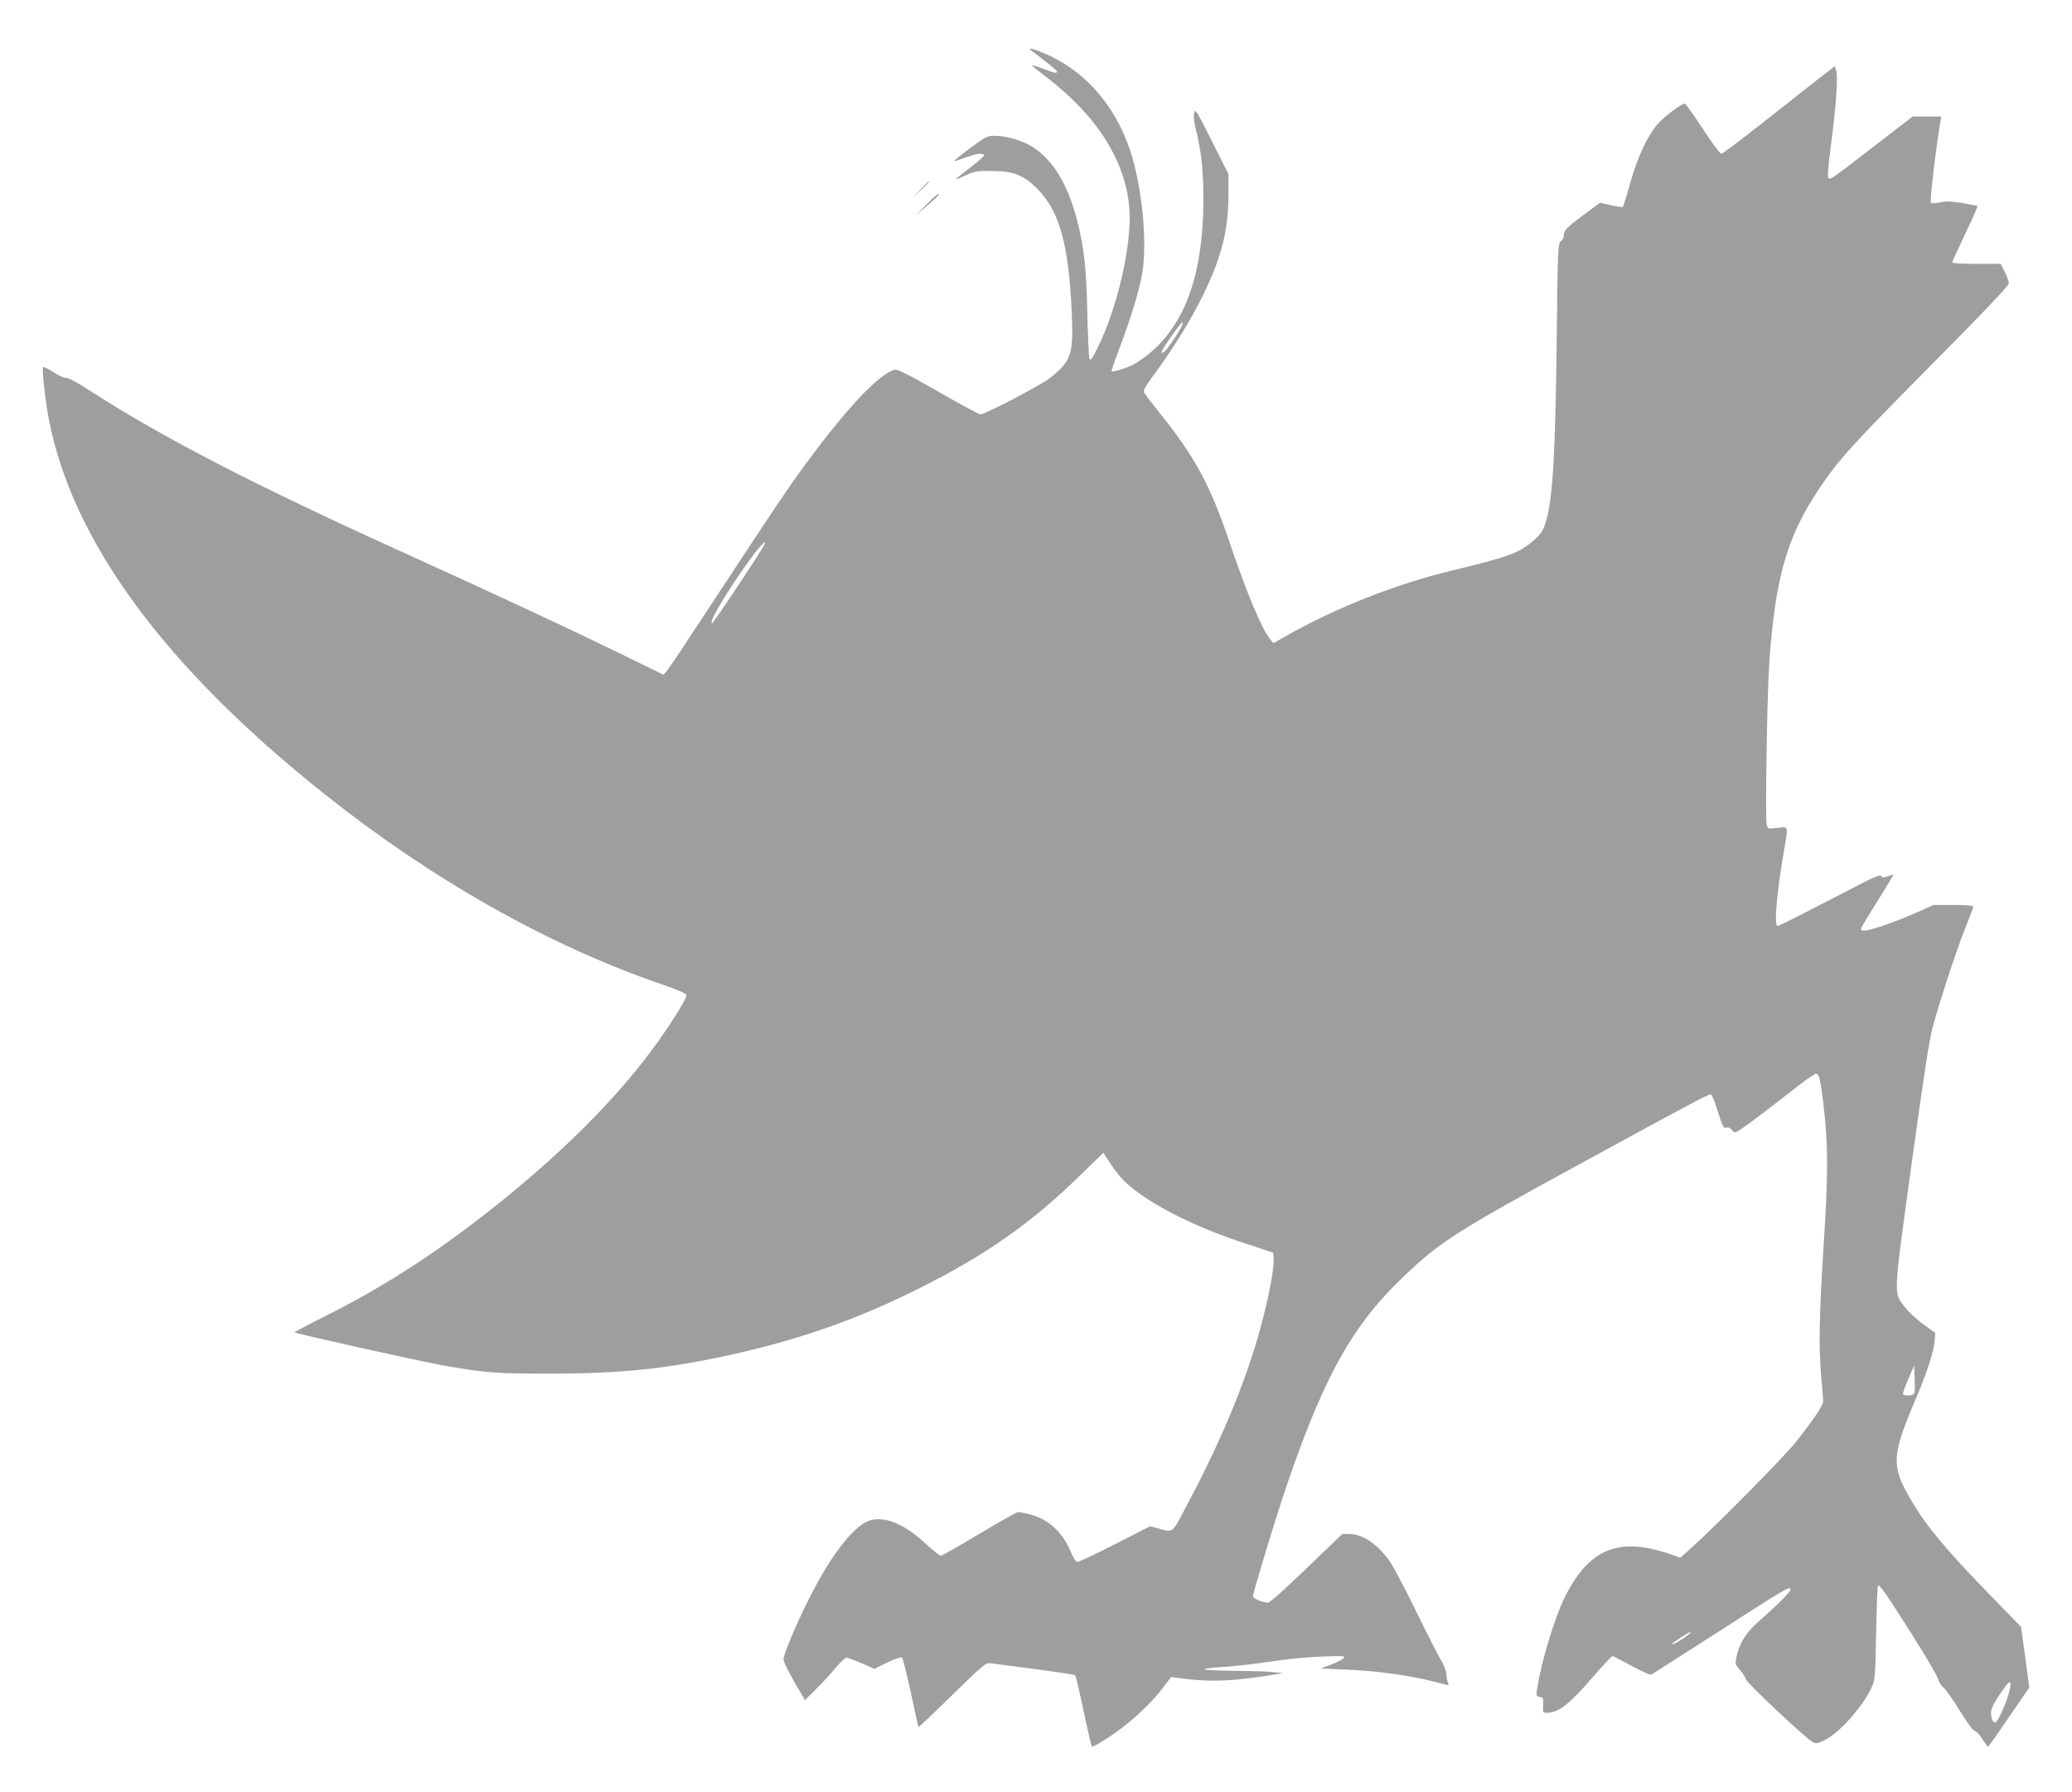 <?xml version="1.0" standalone="no"?>
<!DOCTYPE svg PUBLIC "-//W3C//DTD SVG 20010904//EN"
 "http://www.w3.org/TR/2001/REC-SVG-20010904/DTD/svg10.dtd">
<svg version="1.0" xmlns="http://www.w3.org/2000/svg"
 width="1280pt" height="1107pt" viewBox="0 0 1280 1107"
 preserveAspectRatio="xMidYMid meet">
<g transform="translate(0,1107) scale(0.1,-0.1)"
fill="#9e9e9e" stroke="none">
<path d="M6375 10755 c79 -59 155 -121 155 -127 0 -12 -13 -10 -85 17 -37 14
-69 24 -71 23 -2 -2 37 -34 86 -71 318 -242 495 -523 517 -818 16 -223 -75
-616 -199 -862 -33 -67 -42 -78 -48 -62 -4 11 -10 139 -13 285 -6 268 -18 379
-56 541 -57 236 -147 392 -278 479 -59 38 -156 69 -228 71 -50 2 -58 -1 -132
-54 -100 -73 -145 -111 -118 -101 100 36 124 43 148 44 15 0 27 -4 27 -9 0 -6
-40 -41 -89 -78 -49 -37 -88 -69 -87 -71 2 -1 30 10 62 25 53 25 70 28 159 27
136 -1 198 -25 281 -108 137 -138 194 -336 214 -749 13 -278 0 -318 -138 -425
-55 -43 -398 -222 -425 -222 -8 0 -126 63 -261 141 -184 105 -252 140 -269
135 -95 -23 -300 -241 -557 -592 -102 -138 -207 -295 -620 -924 -117 -179
-221 -335 -232 -346 l-19 -22 -272 133 c-348 169 -736 350 -1357 632 -896 406
-1469 702 -1915 990 -78 51 -137 82 -147 79 -10 -2 -45 13 -78 35 -32 21 -61
35 -64 31 -7 -12 13 -204 34 -313 143 -756 713 -1535 1702 -2322 662 -527
1381 -934 2071 -1172 128 -44 167 -62 167 -75 0 -20 -84 -157 -172 -280 -234
-328 -560 -659 -978 -996 -366 -294 -700 -513 -1077 -702 -106 -53 -193 -99
-193 -102 0 -7 789 -182 920 -205 266 -46 317 -50 665 -50 440 0 724 31 1126
120 423 95 774 219 1154 410 407 204 686 400 985 692 l146 142 53 -80 c39 -59
75 -98 133 -144 150 -118 403 -242 688 -335 l175 -58 3 -36 c4 -45 -20 -186
-59 -343 -86 -351 -245 -746 -477 -1181 -96 -182 -81 -170 -182 -142 l-45 12
-218 -111 c-120 -62 -225 -111 -233 -109 -8 2 -26 29 -38 60 -49 120 -139 204
-251 233 -32 8 -66 15 -75 15 -8 0 -116 -61 -240 -135 -124 -74 -231 -135
-238 -135 -8 0 -50 34 -95 76 -151 140 -290 184 -385 122 -97 -65 -213 -224
-332 -459 -78 -154 -160 -347 -160 -379 0 -18 49 -113 113 -218 l20 -34 64 64
c35 34 90 93 121 131 31 37 63 67 72 67 8 0 50 -16 93 -34 l78 -35 82 40 c50
24 85 35 90 30 5 -5 29 -103 54 -217 24 -114 45 -210 47 -212 2 -2 96 87 209
198 205 200 206 200 244 195 21 -3 144 -19 273 -36 129 -17 238 -34 242 -37 4
-4 27 -103 52 -221 25 -118 48 -216 51 -219 7 -7 92 45 173 105 101 75 202
172 264 255 l53 69 50 -7 c176 -24 312 -21 530 13 l110 17 -55 7 c-30 4 -139
7 -242 8 -104 1 -188 5 -188 9 0 5 53 12 118 15 64 4 191 18 282 32 94 15 232
29 320 32 141 5 154 4 140 -10 -8 -9 -44 -27 -79 -40 l-63 -24 153 -6 c223 -9
443 -43 618 -93 21 -6 23 -5 16 12 -5 10 -9 35 -10 54 -1 19 -16 58 -34 87
-17 28 -86 163 -153 300 -66 136 -140 276 -164 310 -74 104 -163 165 -245 167
l-46 1 -221 -212 c-146 -141 -227 -213 -241 -213 -29 0 -91 27 -91 39 0 17
110 384 171 571 244 742 426 1083 745 1390 237 228 325 285 1113 715 693 378
782 425 799 425 7 0 26 -47 44 -105 29 -94 35 -105 53 -101 13 4 26 -2 36 -16
17 -21 17 -21 120 54 57 42 167 126 244 187 77 61 146 110 154 109 20 -4 28
-40 46 -193 29 -252 29 -429 1 -863 -28 -440 -32 -643 -14 -827 6 -66 11 -130
11 -141 -1 -26 -58 -111 -165 -247 -76 -96 -487 -512 -645 -654 l-72 -65 -76
26 c-308 103 -490 27 -638 -269 -63 -127 -148 -407 -171 -567 -7 -43 -5 -47
16 -50 21 -3 23 -8 21 -50 -3 -45 -1 -48 22 -48 73 0 135 48 282 217 63 73
119 133 124 133 5 0 58 -27 119 -61 64 -35 115 -57 122 -53 7 4 162 103 343
219 521 335 515 331 515 303 0 -12 -86 -98 -194 -192 -75 -65 -120 -135 -137
-213 -12 -51 -11 -53 19 -88 18 -19 34 -46 38 -59 5 -22 358 -354 409 -385 22
-14 29 -13 75 9 90 42 238 208 292 326 21 46 23 67 28 336 3 157 8 289 11 293
10 9 41 -35 207 -296 83 -130 156 -255 163 -277 7 -23 22 -48 35 -56 12 -9 56
-71 98 -139 46 -75 84 -127 96 -130 11 -3 32 -26 47 -51 16 -25 30 -45 33 -45
3 -1 37 45 75 101 39 56 95 139 126 183 l55 81 -25 188 -26 187 -192 197
c-271 279 -393 425 -485 582 -128 217 -124 276 33 643 65 153 106 281 111 350
l3 44 -75 54 c-41 30 -91 76 -111 103 -73 96 -75 48 40 885 77 561 110 773
133 856 46 167 144 465 199 603 27 67 49 127 49 132 0 6 -49 10 -123 10 l-122
0 -110 -49 c-136 -60 -291 -113 -322 -109 -23 3 -23 4 15 68 22 36 69 112 105
170 36 57 65 105 63 107 -1 1 -17 -3 -35 -10 -25 -9 -33 -9 -40 1 -6 10 -36
-2 -122 -46 -410 -212 -509 -262 -518 -262 -23 0 -5 206 39 460 28 164 31 154
-40 146 -59 -7 -59 -7 -66 20 -10 38 3 825 16 1004 37 523 110 776 308 1071
123 183 197 264 689 761 326 328 483 494 483 508 0 11 -11 43 -25 70 l-25 50
-150 0 c-83 0 -150 4 -150 9 0 4 36 84 80 176 44 92 79 170 76 172 -2 2 -45
11 -94 19 -69 11 -102 12 -138 4 -28 -7 -51 -7 -56 -2 -8 8 33 350 59 500 l5
32 -88 0 -89 0 -175 -135 c-328 -253 -332 -257 -344 -245 -7 7 -4 62 13 188
33 249 46 433 35 472 l-9 31 -95 -73 c-52 -41 -207 -163 -344 -271 -137 -108
-255 -197 -263 -197 -7 0 -59 70 -114 155 -56 85 -106 155 -111 155 -20 0
-117 -72 -161 -119 -65 -70 -129 -204 -176 -371 -22 -78 -42 -145 -46 -148 -3
-3 -36 2 -73 10 l-67 16 -107 -79 c-104 -78 -118 -93 -118 -128 0 -9 -8 -24
-18 -32 -18 -15 -19 -49 -25 -585 -8 -731 -25 -1010 -68 -1150 -16 -51 -29
-71 -70 -108 -90 -81 -152 -104 -512 -191 -350 -85 -714 -229 -1021 -403 l-80
-45 -19 24 c-54 66 -147 290 -257 616 -113 333 -211 514 -415 768 -53 66 -101
128 -106 138 -8 14 3 36 57 109 126 172 226 333 305 493 116 236 159 408 158
629 l0 121 -103 204 c-96 192 -103 202 -109 172 -4 -19 -1 -58 8 -90 36 -141
49 -256 49 -446 -1 -510 -140 -842 -424 -1012 -37 -22 -135 -54 -143 -47 -2 3
20 69 50 147 66 173 116 336 137 446 37 192 2 550 -74 777 -94 276 -277 485
-520 591 -81 35 -120 43 -85 18z m928 -1692 c-10 -29 -88 -147 -107 -162 -34
-28 -25 -3 25 70 49 71 79 109 85 109 2 0 1 -8 -3 -17z m-2594 -1380 c-65
-107 -303 -463 -310 -463 -27 0 104 217 248 413 66 88 104 119 62 50z m7117
-5220 c-6 -14 -62 -18 -70 -5 -2 4 12 46 32 92 l37 85 3 -79 c2 -44 1 -85 -2
-93z m-1407 -1499 c-39 -30 -89 -57 -89 -49 0 7 102 74 114 74 6 1 -6 -11 -25
-25z m2001 -302 c0 -51 -75 -232 -95 -232 -16 0 -25 23 -25 63 0 22 17 56 53
109 54 80 67 91 67 60z"/>
<path d="M5685 9898 l-50 -53 53 50 c48 46 57 55 49 55 -1 0 -25 -24 -52 -52z"/>
<path d="M5720 9803 l-65 -66 73 63 c39 34 72 65 72 66 0 14 -24 -5 -80 -63z"/>
</g>
</svg>

